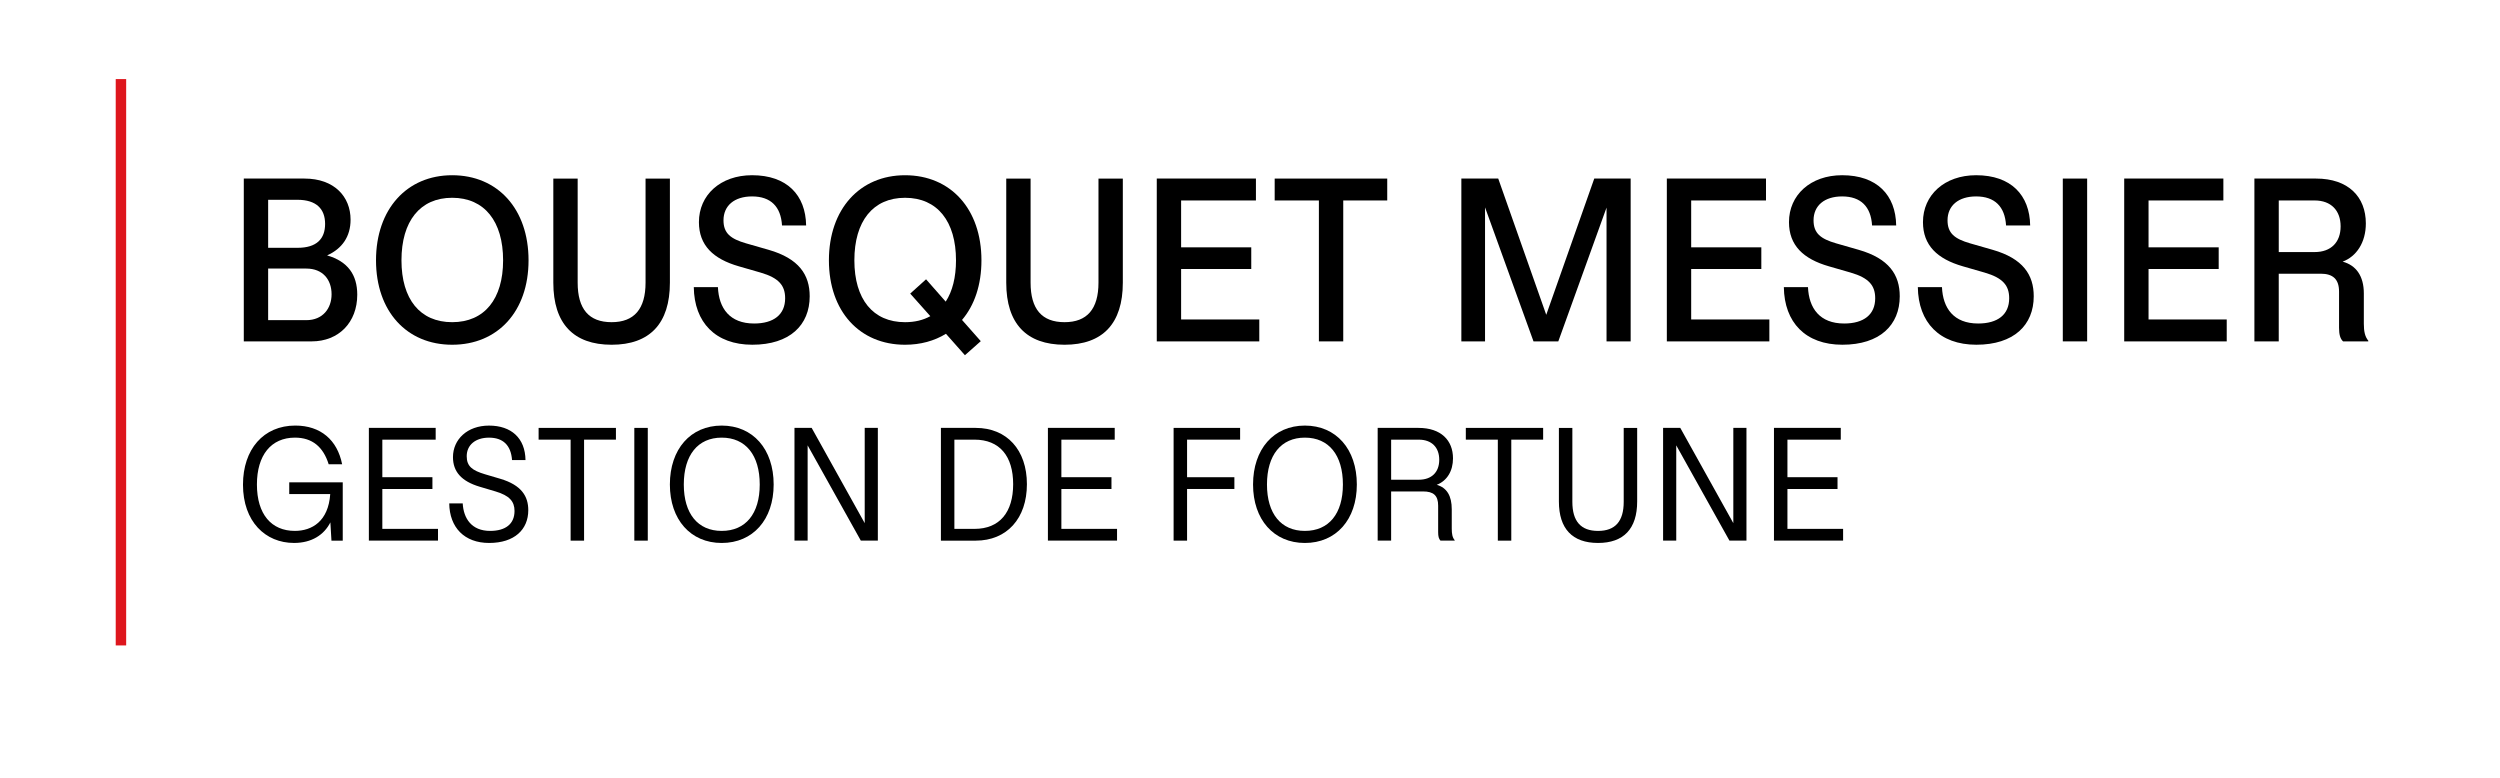 <?xml version="1.0" encoding="UTF-8"?><svg id="uuid-83b8714b-fb78-4fc1-805e-78c2cab55a8c" xmlns="http://www.w3.org/2000/svg" width="225" height="70" viewBox="0 0 225 70"><rect width="225" height="70" fill="none"/><path d="M21.869,43.619c0-3.187,1.851-5.318,4.705-5.318,2.296,0,3.787,1.309,4.217,3.48h-1.211c-.486-1.56-1.475-2.395-3.033-2.395-2.144,0-3.424,1.573-3.424,4.219,0,2.686,1.309,4.175,3.411,4.175,1.545,0,3.02-.862,3.187-3.313h-3.689v-1.057h4.815v5.247h-1.016l-.097-1.643c-.571,1.128-1.685,1.851-3.272,1.851-2.574,0-4.593-1.921-4.593-5.247Z"/><path d="M33.197,38.511h6.014v1.057h-4.801v3.382h4.508v1.058h-4.508v3.591h5.01v1.058h-6.222v-10.146Z"/><path d="M40.434,45.303h1.211c.07,1.35.793,2.478,2.464,2.478,1.377,0,2.198-.612,2.198-1.795,0-.849-.445-1.379-1.699-1.754l-1.446-.43c-1.629-.488-2.395-1.351-2.395-2.659,0-1.587,1.28-2.84,3.243-2.84,2.004,0,3.257,1.128,3.285,3.104h-1.211c-.098-1.336-.808-2.019-2.075-2.019-1.211,0-2.005.655-2.005,1.671,0,.904.488,1.28,1.656,1.628l1.365.403c1.921.571,2.52,1.587,2.52,2.826,0,1.739-1.24,2.95-3.523,2.95-2.227,0-3.563-1.392-3.591-3.563Z"/><path d="M51.356,39.568h-2.881v-1.057h6.959v1.057h-2.867v9.09h-1.211v-9.09Z"/><path d="M57.089,38.511h1.211v10.146h-1.211v-10.146Z"/><path d="M60.289,43.606c0-3.189,1.866-5.304,4.664-5.304,2.811,0,4.676,2.115,4.676,5.304,0,3.159-1.865,5.261-4.676,5.261-2.798,0-4.664-2.102-4.664-5.261ZM68.376,43.606c0-2.645-1.267-4.219-3.423-4.219-2.144,0-3.411,1.573-3.411,4.219,0,2.63,1.267,4.175,3.411,4.175,2.156,0,3.423-1.545,3.423-4.175Z"/><path d="M71.504,38.511h1.546l4.774,8.573v-8.573h1.182v10.146h-1.531l-4.788-8.575v8.575h-1.184v-10.146Z"/><path d="M84.682,38.511h3.133c2.798,0,4.607,1.976,4.607,5.066s-1.809,5.081-4.607,5.081h-3.133v-10.146ZM91.184,43.577c0-2.518-1.211-4.009-3.48-4.009h-1.81v8.031h1.81c2.269,0,3.48-1.502,3.48-4.022Z"/><path d="M94.311,38.511h6.014v1.057h-4.801v3.382h4.508v1.058h-4.508v3.591h5.01v1.058h-6.222v-10.146Z"/><path d="M105.623,38.511h5.987v1.057h-4.774v3.382h4.258v1.058h-4.258v4.649h-1.212v-10.146Z"/><path d="M112.775,43.606c0-3.189,1.866-5.304,4.664-5.304,2.811,0,4.676,2.115,4.676,5.304,0,3.159-1.865,5.261-4.676,5.261-2.798,0-4.664-2.102-4.664-5.261ZM120.862,43.606c0-2.645-1.267-4.219-3.423-4.219-2.144,0-3.411,1.573-3.411,4.219,0,2.63,1.267,4.175,3.411,4.175,2.156,0,3.423-1.545,3.423-4.175Z"/><path d="M123.991,38.511h3.675c2.019,0,3.104,1.113,3.104,2.742,0,1.126-.528,2.017-1.462,2.38.918.264,1.35,1.003,1.35,2.2v1.739c0,.459.056.808.264,1.043v.042h-1.28c-.152-.168-.208-.376-.208-.765v-2.38c0-.919-.418-1.282-1.363-1.282h-2.869v4.427h-1.211v-10.146ZM129.532,41.379c0-1.114-.682-1.81-1.837-1.81h-2.493v3.606h2.493c1.155,0,1.837-.682,1.837-1.795Z"/><path d="M134.805,39.568h-2.881v-1.057h6.959v1.057h-2.867v9.09h-1.211v-9.09Z"/><path d="M140.301,45.137v-6.625h1.211v6.653c0,1.754.765,2.617,2.312,2.617,1.545,0,2.31-.862,2.31-2.617v-6.653h1.211v6.625c0,2.449-1.211,3.729-3.521,3.729-2.312,0-3.523-1.28-3.523-3.729Z"/><path d="M149.679,38.511h1.546l4.774,8.573v-8.573h1.182v10.146h-1.531l-4.788-8.575v8.575h-1.184v-10.146Z"/><path d="M159.656,38.511h6.014v1.057h-4.801v3.382h4.508v1.058h-4.508v3.591h5.01v1.058h-6.222v-10.146Z"/><path d="M21.942,16.071h5.467c2.674,0,4.142,1.629,4.142,3.699,0,1.526-.764,2.612-2.111,3.216,1.869.542,2.713,1.748,2.713,3.538,0,2.491-1.668,4.2-4.101,4.2h-6.111v-14.653ZM29.259,20.152c0-1.347-.784-2.171-2.493-2.171h-2.633v4.321h2.654c1.708,0,2.472-.803,2.472-2.15ZM29.842,26.483c0-1.306-.784-2.312-2.271-2.312h-3.438v4.643h3.438c1.487,0,2.271-1.065,2.271-2.331Z"/><path d="M33.841,23.429c0-4.604,2.774-7.658,6.853-7.658,4.101,0,6.875,3.035,6.875,7.658,0,4.602-2.774,7.598-6.875,7.598-4.08,0-6.853-2.996-6.853-7.598ZM45.279,23.429c0-3.498-1.668-5.629-4.584-5.629-2.894,0-4.563,2.111-4.563,5.629,0,3.497,1.668,5.567,4.563,5.567,2.916,0,4.584-2.09,4.584-5.567Z"/><path d="M49.799,25.439v-9.367h2.191v9.367c0,2.372,1.006,3.557,3.056,3.557,2.029,0,3.054-1.185,3.054-3.557v-9.367h2.191v9.367c0,3.678-1.809,5.588-5.245,5.588s-5.247-1.91-5.247-5.588Z"/><path d="M62.442,25.84h2.171c.08,1.91,1.066,3.276,3.257,3.276,1.768,0,2.793-.805,2.793-2.271,0-1.126-.542-1.83-2.211-2.312l-1.951-.563c-2.312-.663-3.598-1.889-3.598-3.98,0-2.432,1.93-4.22,4.785-4.22,3.136,0,4.824,1.788,4.863,4.522h-2.17c-.101-1.688-1.006-2.614-2.694-2.614-1.588,0-2.573.824-2.573,2.152,0,1.166.643,1.668,2.029,2.07l2.031.583c2.733.784,3.698,2.251,3.698,4.181,0,2.592-1.788,4.362-5.165,4.362-3.316,0-5.226-2.011-5.266-5.186Z"/><path d="M85.135,30.041c-1.046.643-2.292.986-3.68.986-4.08,0-6.853-2.996-6.853-7.598s2.774-7.658,6.853-7.658c4.101,0,6.875,3.035,6.875,7.658,0,2.211-.622,4.039-1.748,5.366l1.688,1.91-1.427,1.265-1.708-1.93ZM83.728,28.454l-1.809-2.031,1.427-1.286,1.768,2.01c.604-.924.926-2.191.926-3.717,0-3.498-1.668-5.629-4.584-5.629-2.894,0-4.563,2.111-4.563,5.629,0,3.497,1.668,5.567,4.563,5.567.865,0,1.629-.181,2.272-.542Z"/><path d="M90.562,25.439v-9.367h2.191v9.367c0,2.372,1.006,3.557,3.056,3.557,2.029,0,3.054-1.185,3.054-3.557v-9.367h2.191v9.367c0,3.678-1.809,5.588-5.245,5.588s-5.247-1.91-5.247-5.588Z"/><path d="M104.109,16.071h8.925v1.97h-6.734v4.22h6.313v1.951h-6.313v4.542h7.036v1.97h-9.227v-14.653Z"/><path d="M118.7,18.042h-3.979v-1.97h10.13v1.97h-3.959v12.683h-2.192v-12.683Z"/><path d="M131.524,16.071h3.317l4.321,12.262,4.321-12.262h3.276v14.653h-2.171v-12.04l-4.341,12.04h-2.232l-4.362-12.061v12.061h-2.131v-14.653Z"/><path d="M150.015,16.071h8.925v1.97h-6.734v4.22h6.313v1.951h-6.313v4.542h7.036v1.97h-9.227v-14.653Z"/><path d="M160.547,25.84h2.171c.08,1.91,1.066,3.276,3.257,3.276,1.768,0,2.793-.805,2.793-2.271,0-1.126-.542-1.83-2.211-2.312l-1.951-.563c-2.312-.663-3.598-1.889-3.598-3.98,0-2.432,1.93-4.22,4.785-4.22,3.136,0,4.824,1.788,4.863,4.522h-2.17c-.101-1.688-1.006-2.614-2.694-2.614-1.588,0-2.573.824-2.573,2.152,0,1.166.643,1.668,2.029,2.07l2.031.583c2.733.784,3.698,2.251,3.698,4.181,0,2.592-1.788,4.362-5.165,4.362-3.316,0-5.226-2.011-5.266-5.186Z"/><path d="M172.606,25.84h2.171c.08,1.91,1.066,3.276,3.257,3.276,1.768,0,2.793-.805,2.793-2.271,0-1.126-.542-1.83-2.211-2.312l-1.951-.563c-2.312-.663-3.598-1.889-3.598-3.98,0-2.432,1.93-4.22,4.785-4.22,3.136,0,4.824,1.788,4.863,4.522h-2.17c-.101-1.688-1.006-2.614-2.694-2.614-1.588,0-2.573.824-2.573,2.152,0,1.166.643,1.668,2.029,2.07l2.031.583c2.733.784,3.698,2.251,3.698,4.181,0,2.592-1.788,4.362-5.165,4.362-3.316,0-5.226-2.011-5.266-5.186Z"/><path d="M185.652,16.071h2.191v14.653h-2.191v-14.653Z"/><path d="M191.178,16.071h8.925v1.97h-6.734v4.22h6.313v1.951h-6.313v4.542h7.036v1.97h-9.227v-14.653Z"/><path d="M202.896,16.071h5.549c2.914,0,4.481,1.649,4.481,4.04,0,1.709-.844,2.974-2.09,3.437,1.205.322,1.909,1.286,1.909,2.855v2.733c0,.684.101,1.166.403,1.528v.06h-2.272c-.261-.242-.361-.624-.361-1.226v-3.257c0-1.105-.544-1.608-1.649-1.608h-3.779v6.091h-2.191v-14.653ZM210.656,20.373c0-1.427-.864-2.331-2.331-2.331h-3.237v4.643h3.237c1.468,0,2.331-.885,2.331-2.312Z"/><rect x="10.415" y="7.117" width=".94" height="50.972" fill="#de161d"/></svg>